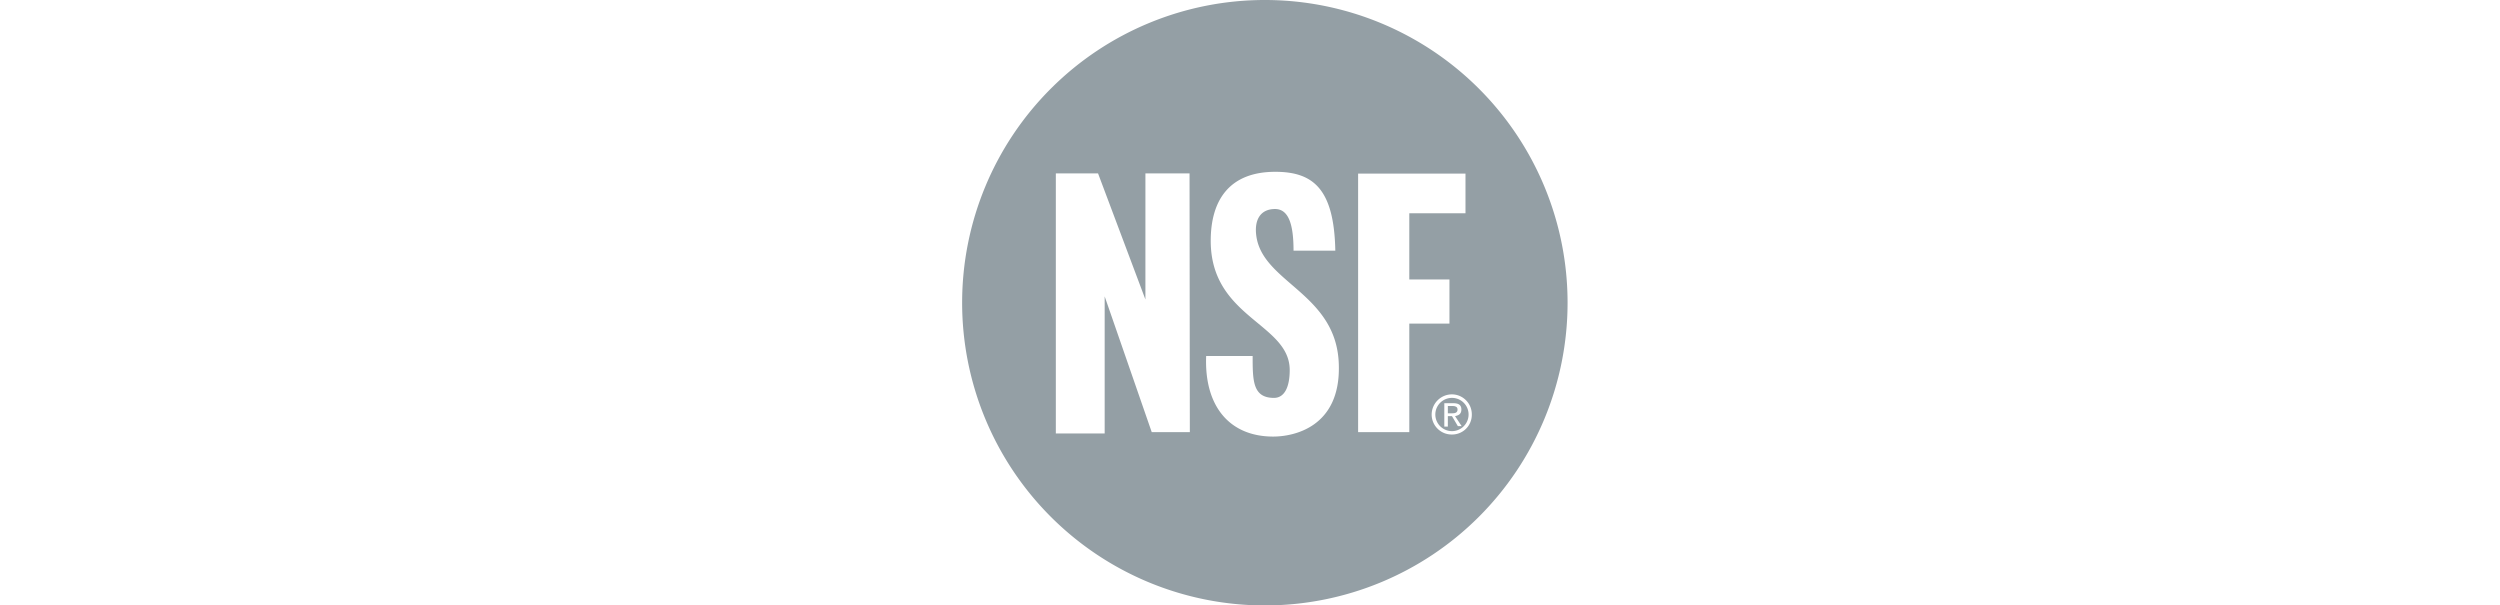 <?xml version="1.0" encoding="UTF-8"?> <svg xmlns="http://www.w3.org/2000/svg" viewBox="0 0 169.96 41.15"><defs><style>.cls-1{fill:none;}.cls-2{fill:#949fa5;}</style></defs><g id="Layer_2" data-name="Layer 2"><g id="nsf"><rect class="cls-1" width="169.96" height="41.15"></rect><path class="cls-2" d="M99.09,27.84c0-.19-.17-.24-.33-.24h-.33v.5h.28C98.9,28.1,99.09,28.07,99.09,27.84Z"></path><path class="cls-2" d="M98.71,27.05a1.13,1.13,0,0,0,0,2.26,1.13,1.13,0,0,0,0-2.26Zm.4,1.92-.4-.68h-.28V29h-.24V27.41h.59c.38,0,.57.12.57.43s-.19.4-.43.45l.45.68Z"></path><path class="cls-2" d="M86,0a20.58,20.58,0,1,0,20.57,20.6A20.58,20.58,0,0,0,86,0ZM80.89,29.38H78.3l-3.2-9.23v9.32H71.78V11.79h2.87l3.22,8.57V11.79h3Zm5.67.3c-3,0-4.7-2.1-4.56-5.48h3.16c0,1.67,0,2.85,1.45,2.85.71,0,1.07-.73,1.07-1.89,0-3.19-5.37-3.54-5.37-8.79,0-2.75,1.26-4.69,4.39-4.69,2.59,0,4,1.18,4.08,5.36H87.94c0-1.73-.31-2.83-1.26-2.83s-1.45.69-1.26,1.9c.5,3.16,5.51,3.87,5.6,8.74C91.12,29.05,87.94,29.68,86.56,29.68Zm9.25-.3H92.33V11.8h7.3v2.7H95.81V19h2.73v3H95.81Zm2.9.16a1.36,1.36,0,0,1-1.38-1.35,1.38,1.38,0,0,1,1.38-1.38,1.36,1.36,0,0,1,1.35,1.38A1.34,1.34,0,0,1,98.71,29.54Z"></path></g></g></svg> 